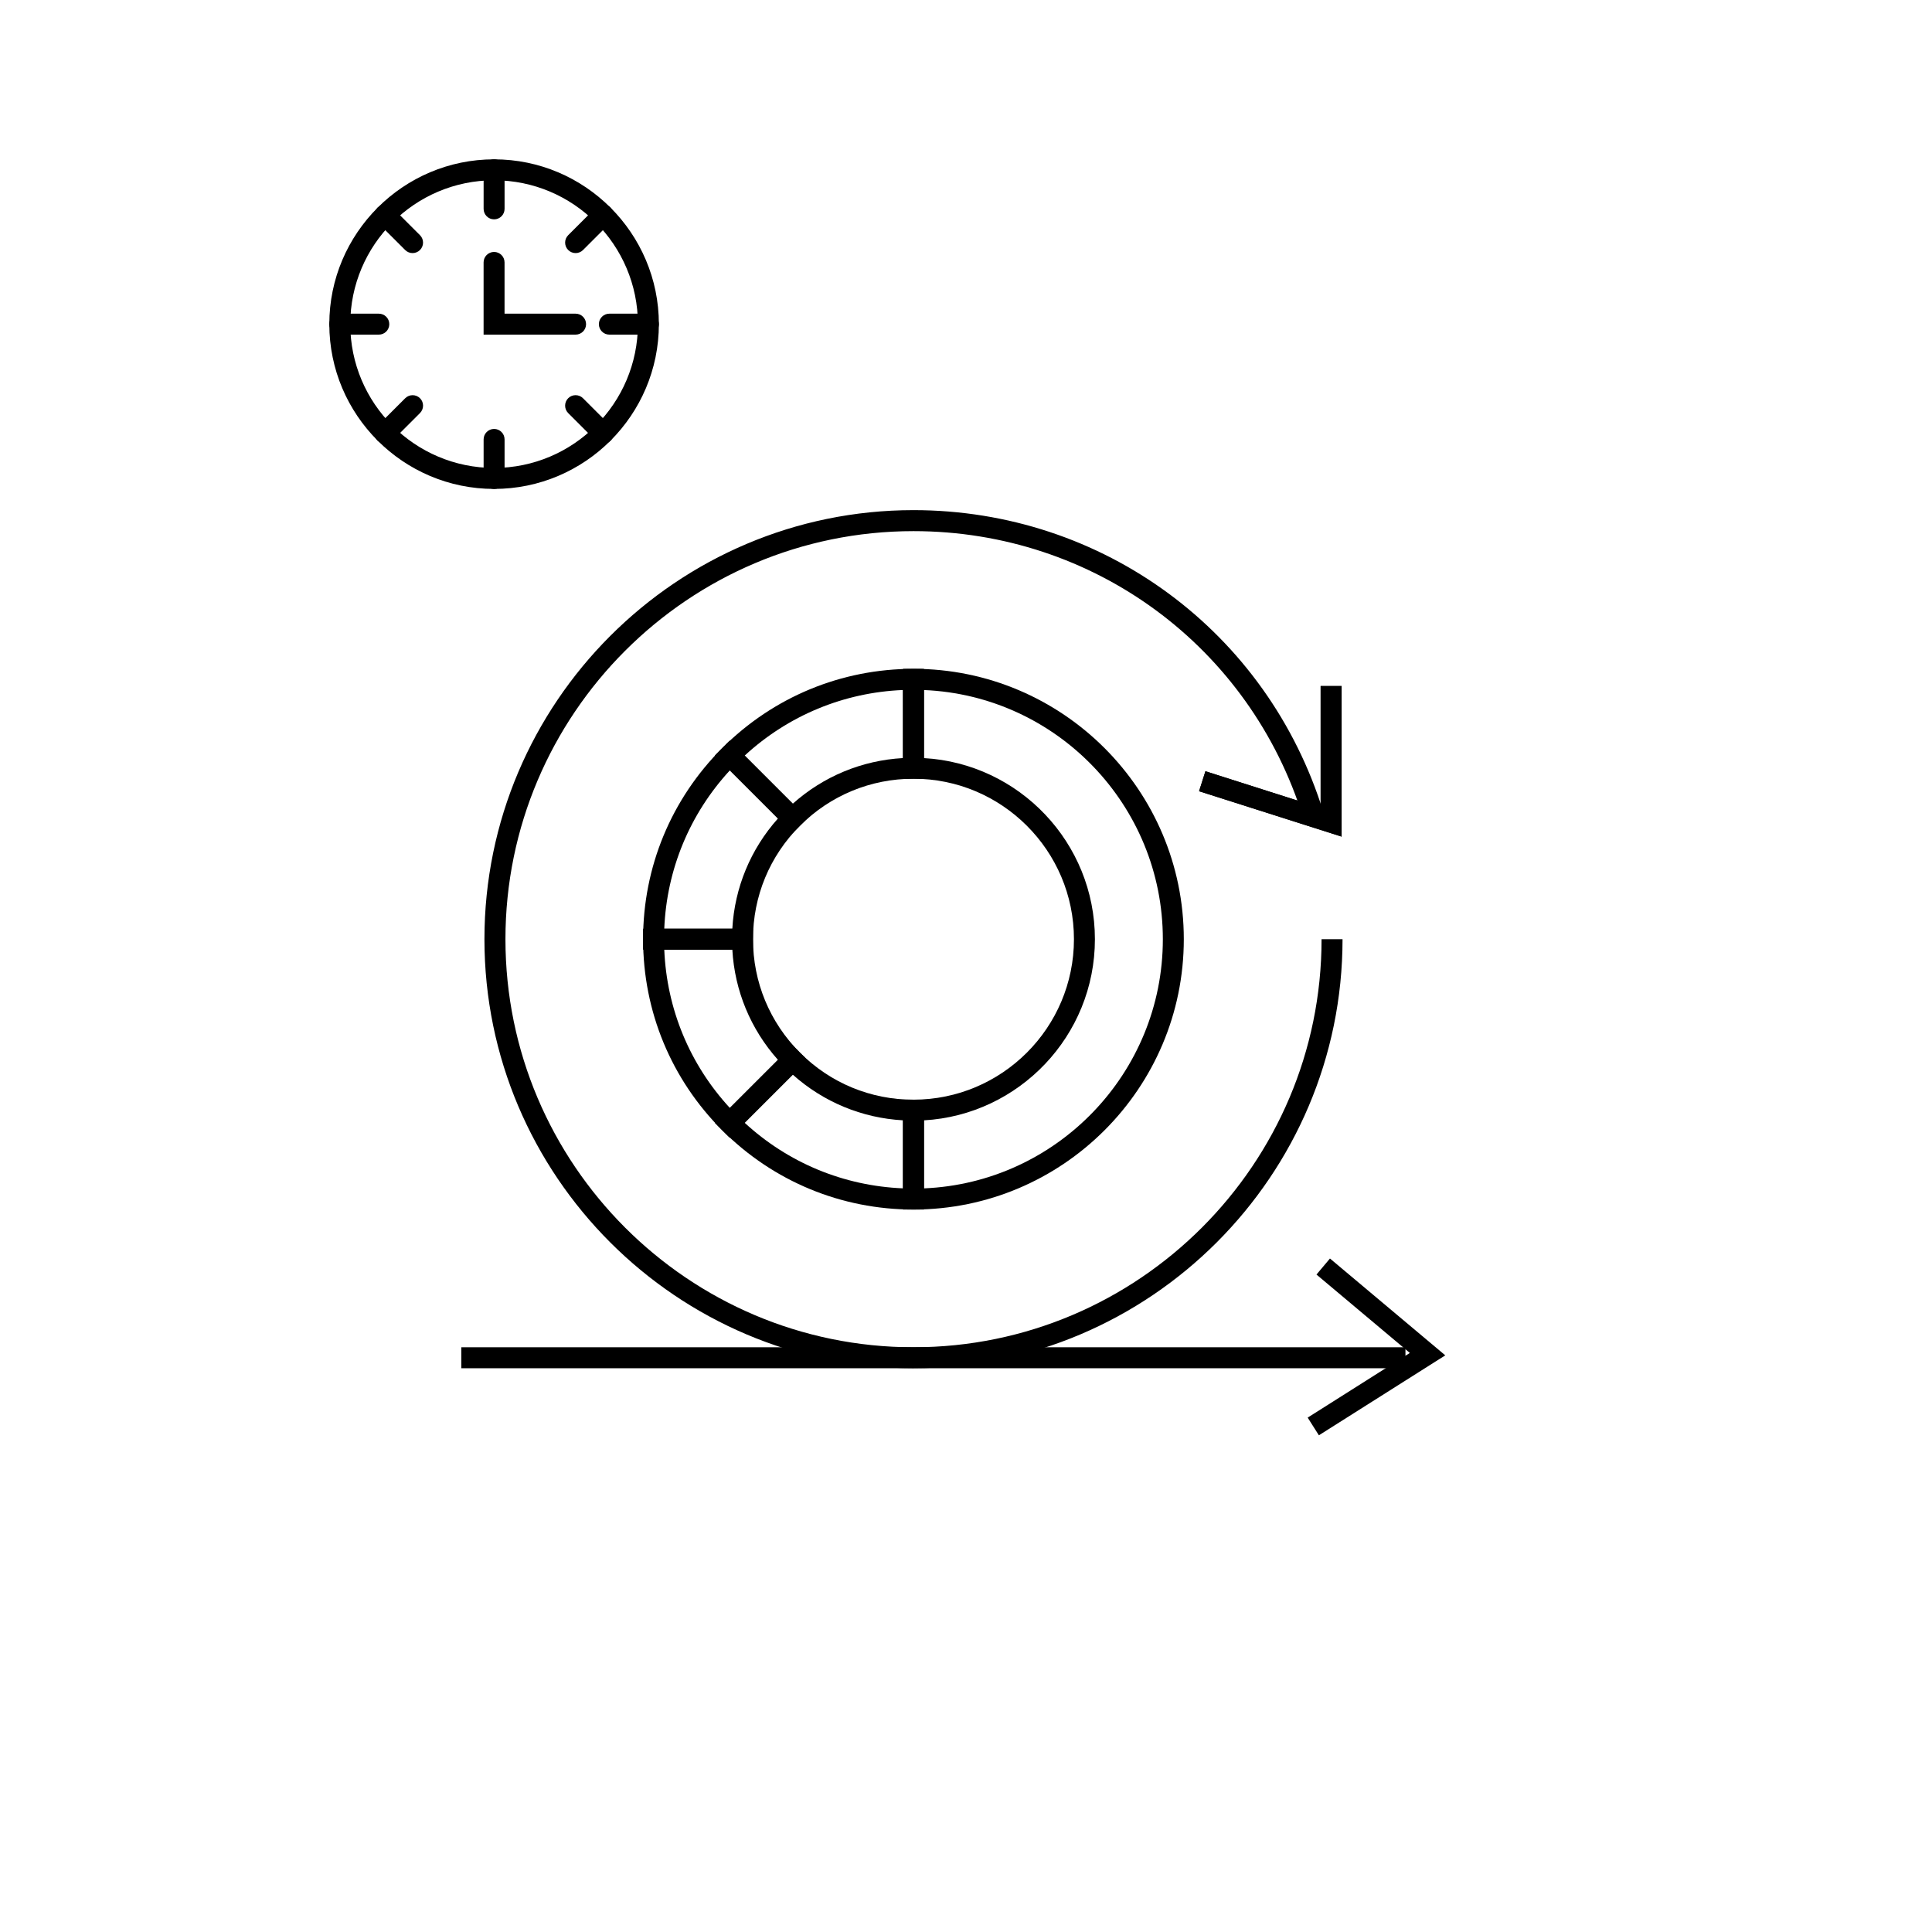 <?xml version="1.0" encoding="UTF-8"?>
<!-- Uploaded to: ICON Repo, www.svgrepo.com, Generator: ICON Repo Mixer Tools -->
<svg fill="#000000" width="800px" height="800px" version="1.1" viewBox="144 144 512 512" xmlns="http://www.w3.org/2000/svg">
 <g>
  <path d="m499.54 365.71-37.773-12.027 1.684-5.297 30.531 9.73v-32.312h5.559z"/>
  <path d="m386.08 506.59c-62.688 0-113.7-51.004-113.7-113.7s51.004-113.7 113.7-113.7c50.168 0 93.828 32.168 108.64 80.062l-5.312 1.637c-14.086-45.535-55.613-76.133-103.32-76.133-59.629 0-108.14 48.516-108.14 108.14 0 59.629 48.508 108.14 108.14 108.14s108.14-48.516 108.14-108.14h5.559c-0.008 62.691-51.012 113.69-113.7 113.69z"/>
  <path d="m266.25 501.04h250.21v5.559h-250.21z"/>
  <path d="m499.54 365.71-37.773-12.027 1.684-5.297 30.531 9.73v-32.312h5.559z"/>
  <path d="m493.52 524.37-2.973-4.688 27.074-17.137-24.742-20.777 3.574-4.25 30.562 25.664z"/>
  <path d="m274.94 273.57c-24.078 0-43.668-19.59-43.668-43.668 0-24.078 19.59-43.676 43.668-43.676s43.668 19.598 43.668 43.676c0 24.078-19.586 43.668-43.668 43.668zm0-81.789c-21.012 0-38.113 17.102-38.113 38.117 0 21.012 17.102 38.113 38.113 38.113 21.012 0 38.113-17.102 38.113-38.113 0-21.02-17.102-38.117-38.113-38.117z"/>
  <path d="m274.94 202.13c-1.535 0-2.777-1.246-2.777-2.777v-10.352c0-1.535 1.246-2.777 2.777-2.777 1.535 0 2.777 1.246 2.777 2.777v10.344c0.004 1.539-1.242 2.785-2.777 2.785z"/>
  <path d="m253.34 211.07c-0.711 0-1.422-0.266-1.965-0.809l-7.312-7.305c-1.082-1.082-1.082-2.844 0-3.926s2.844-1.09 3.926-0.008l7.312 7.305c1.082 1.082 1.082 2.844 0 3.926-0.539 0.543-1.25 0.816-1.961 0.816z"/>
  <path d="m244.39 232.68h-10.344c-1.535 0-2.777-1.246-2.777-2.777 0-1.535 1.246-2.777 2.777-2.777h10.344c1.535 0 2.777 1.246 2.777 2.777s-1.242 2.777-2.777 2.777z"/>
  <path d="m246.03 261.59c-0.711 0-1.422-0.266-1.965-0.809-1.082-1.082-1.082-2.844 0-3.926l7.312-7.312c1.082-1.082 2.836-1.09 3.926-0.008 1.082 1.082 1.082 2.844 0 3.926l-7.312 7.312c-0.539 0.539-1.25 0.816-1.961 0.816z"/>
  <path d="m274.94 273.57c-1.535 0-2.777-1.246-2.777-2.777v-10.344c0-1.535 1.246-2.777 2.777-2.777 1.535 0 2.777 1.246 2.777 2.777v10.344c0.004 1.531-1.242 2.777-2.777 2.777z"/>
  <path d="m303.85 261.59c-0.711 0-1.422-0.266-1.965-0.809l-7.312-7.312c-1.082-1.082-1.082-2.852 0-3.934s2.844-1.082 3.926 0l7.312 7.312c1.082 1.082 1.082 2.852 0 3.934-0.539 0.539-1.242 0.809-1.961 0.809z"/>
  <path d="m315.83 232.68h-10.344c-1.535 0-2.777-1.246-2.777-2.777 0-1.535 1.246-2.777 2.777-2.777h10.344c1.535 0 2.777 1.246 2.777 2.777s-1.242 2.777-2.777 2.777z"/>
  <path d="m296.54 211.07c-0.711 0-1.422-0.273-1.965-0.816-1.082-1.082-1.082-2.844 0-3.926l7.312-7.305c1.09-1.082 2.844-1.082 3.926 0.008 1.082 1.082 1.082 2.844 0 3.926l-7.312 7.305c-0.539 0.543-1.25 0.809-1.961 0.809z"/>
  <path d="m296.54 232.68h-24.383v-19.137c0-1.535 1.246-2.777 2.777-2.777 1.535 0 2.777 1.246 2.777 2.777v13.582h18.828c1.535 0 2.777 1.246 2.777 2.777s-1.242 2.777-2.777 2.777z"/>
  <path d="m343.55 395.67h-29.125v-2.777c0-19.137 7.453-37.133 20.988-50.664l1.965-1.973 20.59 20.59-1.965 1.973c-8.031 8.031-12.453 18.707-12.453 30.074zm-23.512-5.559h18.035c0.613-10.883 4.84-21.078 12.09-29.199l-12.75-12.75c-10.637 11.551-16.727 26.266-17.375 41.949z"/>
  <path d="m354.04 364.79-20.59-20.59 1.965-1.973c13.535-13.527 31.523-20.98 50.664-20.98h2.777v29.125h-2.777c-11.359 0-22.043 4.422-30.074 12.461zm-12.699-20.547 12.75 12.75c8.129-7.254 18.324-11.484 29.199-12.098v-18.035c-15.676 0.645-30.391 6.738-41.949 17.383z"/>
  <path d="m386.08 464.54h-2.777v-29.117h2.777c23.449 0 42.527-19.078 42.527-42.527s-19.078-42.527-42.527-42.527h-2.777l-0.004-29.125h2.777c39.512 0 71.645 32.141 71.645 71.652 0.004 39.504-32.137 71.645-71.641 71.645zm2.777-23.637v18.027c35.164-1.461 63.309-30.516 63.309-66.027 0-35.52-28.152-64.578-63.309-66.035v18.035c25.227 1.438 45.305 22.418 45.305 48.004 0 25.578-20.086 46.551-45.305 47.996z"/>
  <path d="m388.86 464.54h-2.777c-19.137 0-37.133-7.453-50.664-20.988l-1.965-1.965 20.59-20.582 1.965 1.965c8.031 8.039 18.707 12.461 30.074 12.461h2.777zm-47.516-22.992c11.551 10.641 26.258 16.73 41.949 17.375v-18.027c-10.875-0.613-21.07-4.84-29.199-12.098z"/>
  <path d="m337.38 445.52-1.965-1.965c-13.535-13.527-20.988-31.523-20.988-50.664v-2.777h29.125v2.777c0 11.352 4.422 22.035 12.453 30.082l1.965 1.965zm-17.34-49.848c0.645 15.684 6.734 30.406 17.375 41.941l12.75-12.742c-7.254-8.137-11.477-18.328-12.09-29.199z"/>
 </g>
</svg>